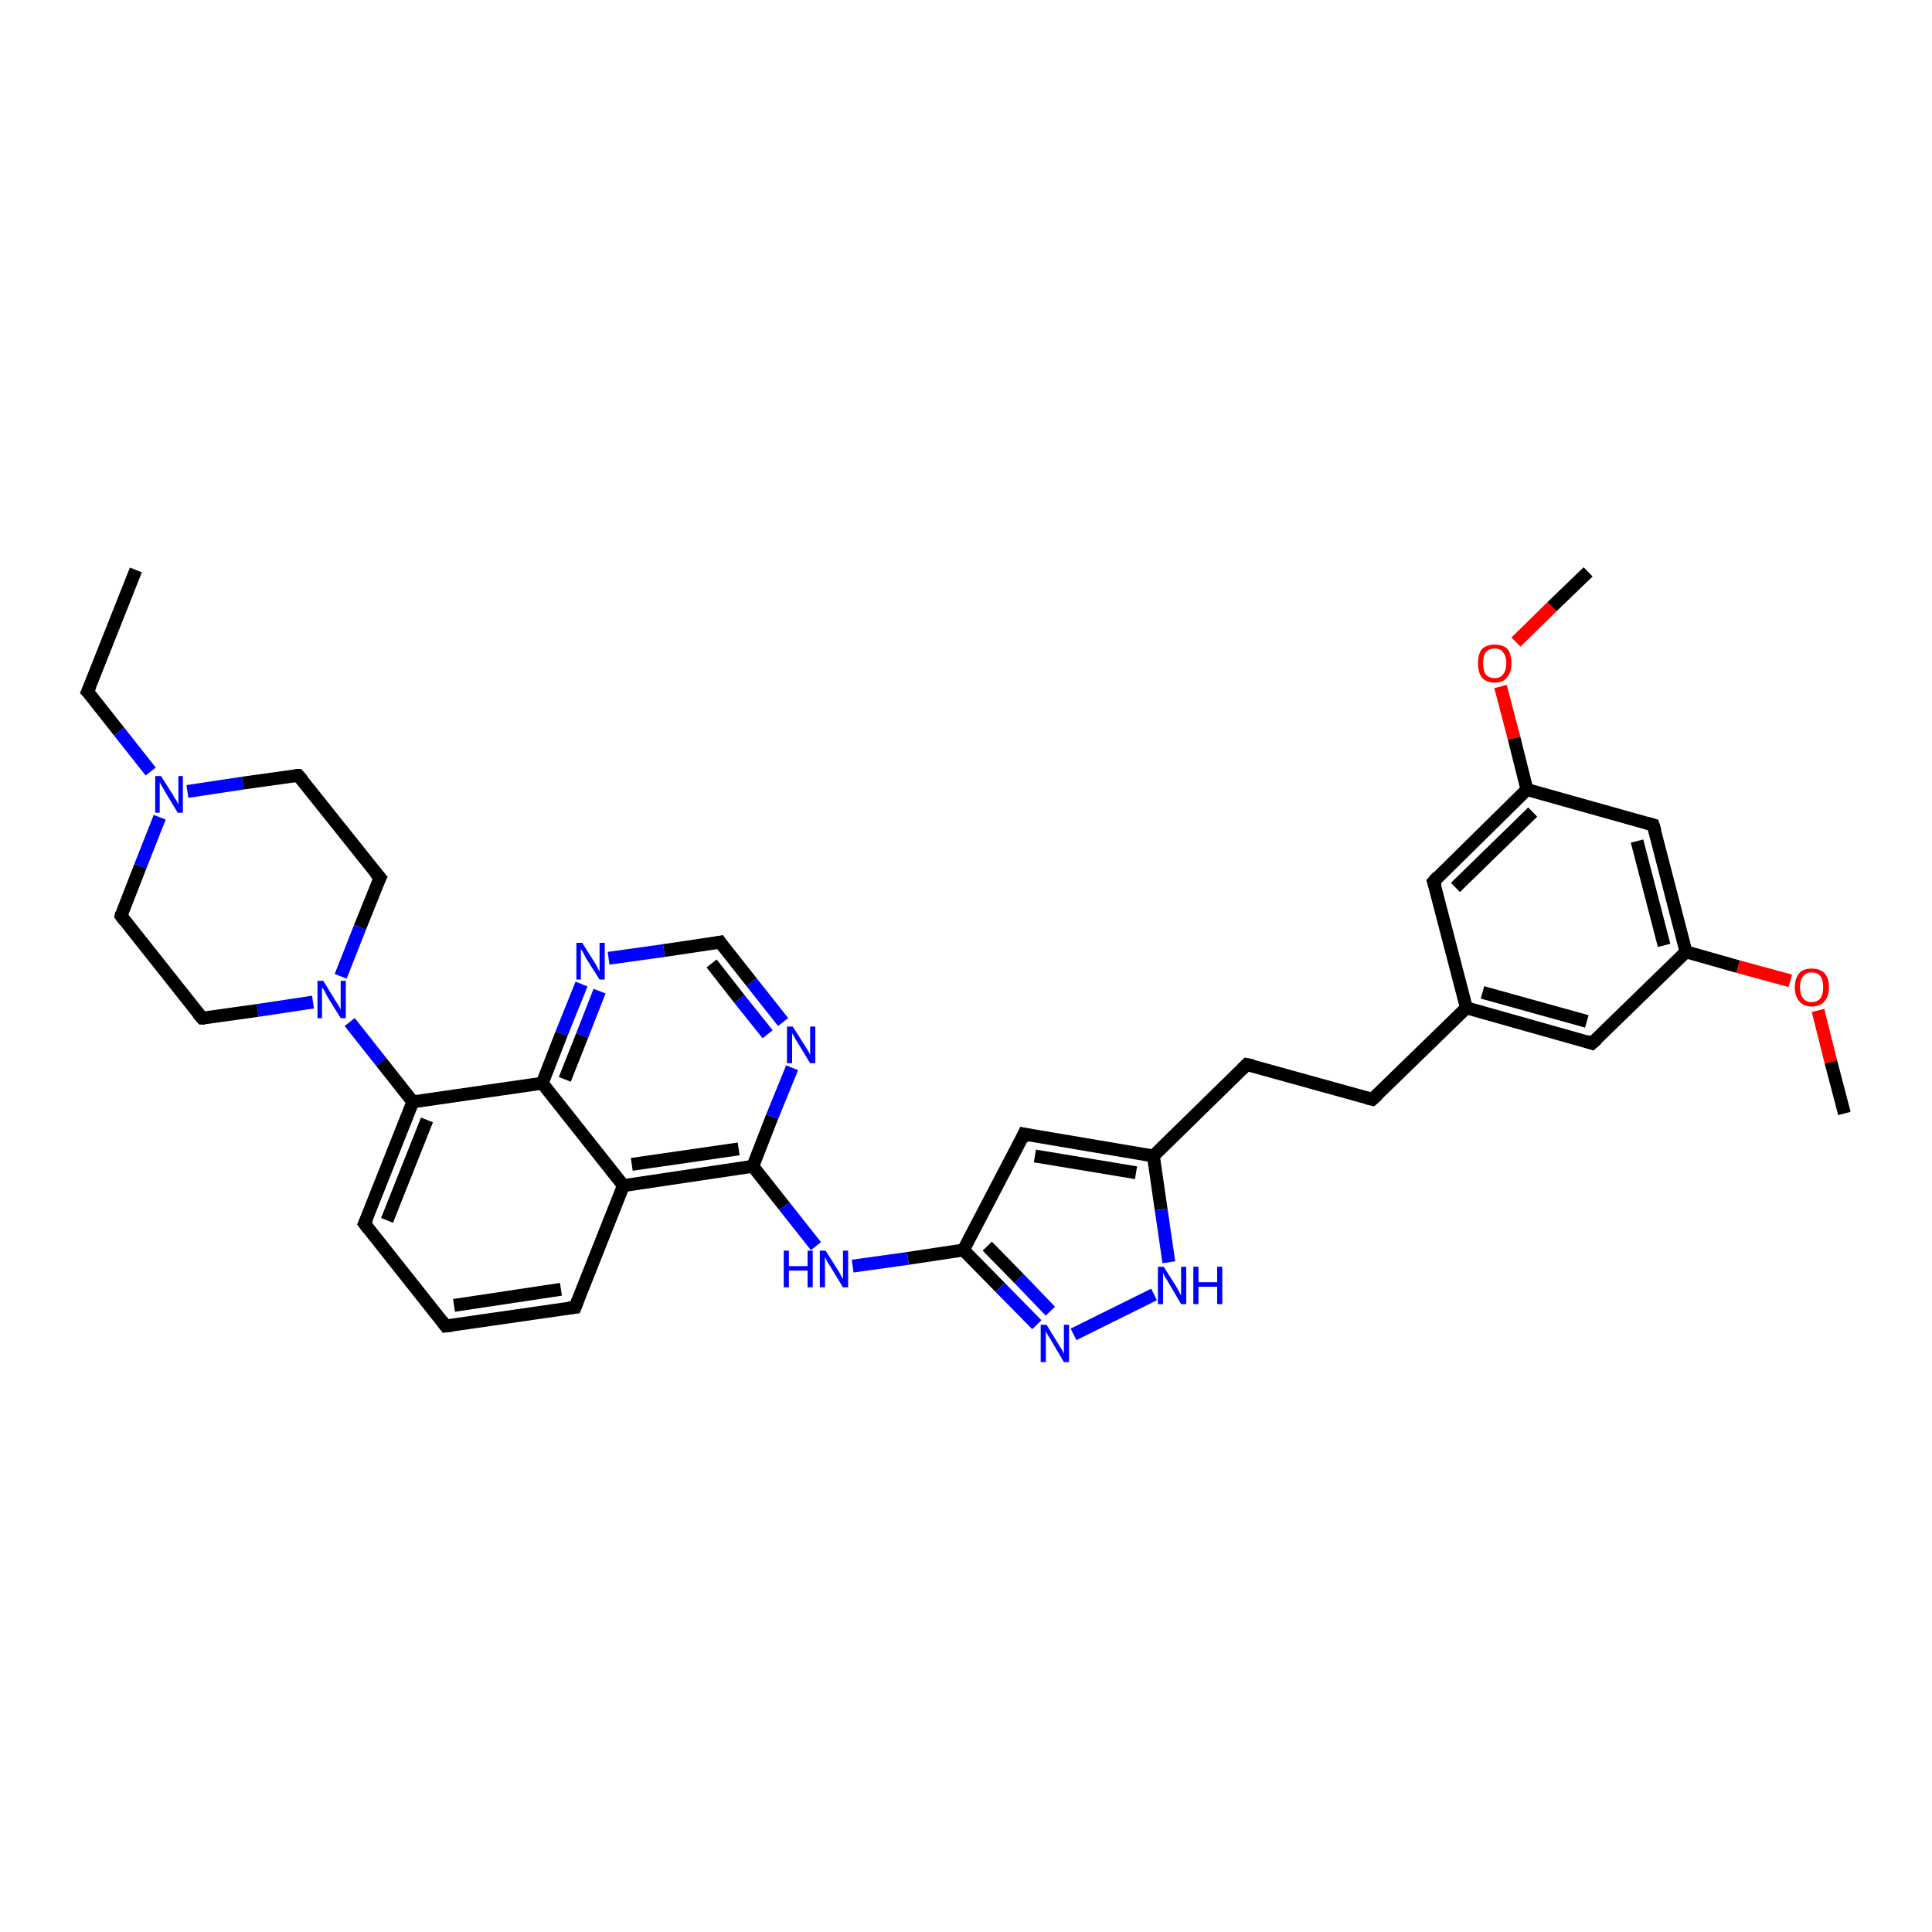 <?xml version='1.0' encoding='iso-8859-1'?>
<svg version='1.1' baseProfile='full'
              xmlns='http://www.w3.org/2000/svg'
                      xmlns:rdkit='http://www.rdkit.org/xml'
                      xmlns:xlink='http://www.w3.org/1999/xlink'
                  xml:space='preserve'
width='300px' height='300px' viewBox='0 0 300 300'>
<!-- END OF HEADER -->
<rect style='opacity:1.0;fill:#FFFFFF;stroke:none' width='300.0' height='300.0' x='0.0' y='0.0'> </rect>
<path class='bond-0 atom-0 atom-1' d='M 21.1,88.5 L 13.6,107.4' style='fill:none;fill-rule:evenodd;stroke:#000000;stroke-width:2.0px;stroke-linecap:butt;stroke-linejoin:miter;stroke-opacity:1' />
<path class='bond-1 atom-1 atom-2' d='M 13.6,107.4 L 18.5,113.6' style='fill:none;fill-rule:evenodd;stroke:#000000;stroke-width:2.0px;stroke-linecap:butt;stroke-linejoin:miter;stroke-opacity:1' />
<path class='bond-1 atom-1 atom-2' d='M 18.5,113.6 L 23.4,119.8' style='fill:none;fill-rule:evenodd;stroke:#0000FF;stroke-width:2.0px;stroke-linecap:butt;stroke-linejoin:miter;stroke-opacity:1' />
<path class='bond-2 atom-2 atom-3' d='M 29.1,122.9 L 37.7,121.6' style='fill:none;fill-rule:evenodd;stroke:#0000FF;stroke-width:2.0px;stroke-linecap:butt;stroke-linejoin:miter;stroke-opacity:1' />
<path class='bond-2 atom-2 atom-3' d='M 37.7,121.6 L 46.3,120.4' style='fill:none;fill-rule:evenodd;stroke:#000000;stroke-width:2.0px;stroke-linecap:butt;stroke-linejoin:miter;stroke-opacity:1' />
<path class='bond-3 atom-3 atom-4' d='M 46.3,120.4 L 59.0,136.3' style='fill:none;fill-rule:evenodd;stroke:#000000;stroke-width:2.0px;stroke-linecap:butt;stroke-linejoin:miter;stroke-opacity:1' />
<path class='bond-4 atom-4 atom-5' d='M 59.0,136.3 L 55.9,144.0' style='fill:none;fill-rule:evenodd;stroke:#000000;stroke-width:2.0px;stroke-linecap:butt;stroke-linejoin:miter;stroke-opacity:1' />
<path class='bond-4 atom-4 atom-5' d='M 55.9,144.0 L 52.9,151.6' style='fill:none;fill-rule:evenodd;stroke:#0000FF;stroke-width:2.0px;stroke-linecap:butt;stroke-linejoin:miter;stroke-opacity:1' />
<path class='bond-5 atom-5 atom-6' d='M 54.3,158.7 L 59.2,164.9' style='fill:none;fill-rule:evenodd;stroke:#0000FF;stroke-width:2.0px;stroke-linecap:butt;stroke-linejoin:miter;stroke-opacity:1' />
<path class='bond-5 atom-5 atom-6' d='M 59.2,164.9 L 64.1,171.1' style='fill:none;fill-rule:evenodd;stroke:#000000;stroke-width:2.0px;stroke-linecap:butt;stroke-linejoin:miter;stroke-opacity:1' />
<path class='bond-6 atom-6 atom-7' d='M 64.1,171.1 L 56.6,190.0' style='fill:none;fill-rule:evenodd;stroke:#000000;stroke-width:2.0px;stroke-linecap:butt;stroke-linejoin:miter;stroke-opacity:1' />
<path class='bond-6 atom-6 atom-7' d='M 66.3,173.9 L 60.1,189.5' style='fill:none;fill-rule:evenodd;stroke:#000000;stroke-width:2.0px;stroke-linecap:butt;stroke-linejoin:miter;stroke-opacity:1' />
<path class='bond-7 atom-7 atom-8' d='M 56.6,190.0 L 69.2,205.9' style='fill:none;fill-rule:evenodd;stroke:#000000;stroke-width:2.0px;stroke-linecap:butt;stroke-linejoin:miter;stroke-opacity:1' />
<path class='bond-8 atom-8 atom-9' d='M 69.2,205.9 L 89.3,203.0' style='fill:none;fill-rule:evenodd;stroke:#000000;stroke-width:2.0px;stroke-linecap:butt;stroke-linejoin:miter;stroke-opacity:1' />
<path class='bond-8 atom-8 atom-9' d='M 70.5,202.7 L 87.1,200.2' style='fill:none;fill-rule:evenodd;stroke:#000000;stroke-width:2.0px;stroke-linecap:butt;stroke-linejoin:miter;stroke-opacity:1' />
<path class='bond-9 atom-9 atom-10' d='M 89.3,203.0 L 96.8,184.1' style='fill:none;fill-rule:evenodd;stroke:#000000;stroke-width:2.0px;stroke-linecap:butt;stroke-linejoin:miter;stroke-opacity:1' />
<path class='bond-10 atom-10 atom-11' d='M 96.8,184.1 L 116.9,181.1' style='fill:none;fill-rule:evenodd;stroke:#000000;stroke-width:2.0px;stroke-linecap:butt;stroke-linejoin:miter;stroke-opacity:1' />
<path class='bond-10 atom-10 atom-11' d='M 98.1,180.8 L 114.7,178.4' style='fill:none;fill-rule:evenodd;stroke:#000000;stroke-width:2.0px;stroke-linecap:butt;stroke-linejoin:miter;stroke-opacity:1' />
<path class='bond-11 atom-11 atom-12' d='M 116.9,181.1 L 121.8,187.3' style='fill:none;fill-rule:evenodd;stroke:#000000;stroke-width:2.0px;stroke-linecap:butt;stroke-linejoin:miter;stroke-opacity:1' />
<path class='bond-11 atom-11 atom-12' d='M 121.8,187.3 L 126.7,193.5' style='fill:none;fill-rule:evenodd;stroke:#0000FF;stroke-width:2.0px;stroke-linecap:butt;stroke-linejoin:miter;stroke-opacity:1' />
<path class='bond-12 atom-12 atom-13' d='M 132.4,196.6 L 141.0,195.4' style='fill:none;fill-rule:evenodd;stroke:#0000FF;stroke-width:2.0px;stroke-linecap:butt;stroke-linejoin:miter;stroke-opacity:1' />
<path class='bond-12 atom-12 atom-13' d='M 141.0,195.4 L 149.6,194.1' style='fill:none;fill-rule:evenodd;stroke:#000000;stroke-width:2.0px;stroke-linecap:butt;stroke-linejoin:miter;stroke-opacity:1' />
<path class='bond-13 atom-13 atom-14' d='M 149.6,194.1 L 159.0,176.1' style='fill:none;fill-rule:evenodd;stroke:#000000;stroke-width:2.0px;stroke-linecap:butt;stroke-linejoin:miter;stroke-opacity:1' />
<path class='bond-14 atom-14 atom-15' d='M 159.0,176.1 L 179.1,179.5' style='fill:none;fill-rule:evenodd;stroke:#000000;stroke-width:2.0px;stroke-linecap:butt;stroke-linejoin:miter;stroke-opacity:1' />
<path class='bond-14 atom-14 atom-15' d='M 160.7,179.5 L 176.4,182.1' style='fill:none;fill-rule:evenodd;stroke:#000000;stroke-width:2.0px;stroke-linecap:butt;stroke-linejoin:miter;stroke-opacity:1' />
<path class='bond-15 atom-15 atom-16' d='M 179.1,179.5 L 193.6,165.3' style='fill:none;fill-rule:evenodd;stroke:#000000;stroke-width:2.0px;stroke-linecap:butt;stroke-linejoin:miter;stroke-opacity:1' />
<path class='bond-16 atom-16 atom-17' d='M 193.6,165.3 L 213.1,170.7' style='fill:none;fill-rule:evenodd;stroke:#000000;stroke-width:2.0px;stroke-linecap:butt;stroke-linejoin:miter;stroke-opacity:1' />
<path class='bond-17 atom-17 atom-18' d='M 213.1,170.7 L 227.7,156.5' style='fill:none;fill-rule:evenodd;stroke:#000000;stroke-width:2.0px;stroke-linecap:butt;stroke-linejoin:miter;stroke-opacity:1' />
<path class='bond-18 atom-18 atom-19' d='M 227.7,156.5 L 247.2,162.0' style='fill:none;fill-rule:evenodd;stroke:#000000;stroke-width:2.0px;stroke-linecap:butt;stroke-linejoin:miter;stroke-opacity:1' />
<path class='bond-18 atom-18 atom-19' d='M 230.2,154.1 L 246.4,158.6' style='fill:none;fill-rule:evenodd;stroke:#000000;stroke-width:2.0px;stroke-linecap:butt;stroke-linejoin:miter;stroke-opacity:1' />
<path class='bond-19 atom-19 atom-20' d='M 247.2,162.0 L 261.8,147.8' style='fill:none;fill-rule:evenodd;stroke:#000000;stroke-width:2.0px;stroke-linecap:butt;stroke-linejoin:miter;stroke-opacity:1' />
<path class='bond-20 atom-20 atom-21' d='M 261.8,147.8 L 269.9,150.1' style='fill:none;fill-rule:evenodd;stroke:#000000;stroke-width:2.0px;stroke-linecap:butt;stroke-linejoin:miter;stroke-opacity:1' />
<path class='bond-20 atom-20 atom-21' d='M 269.9,150.1 L 278.0,152.3' style='fill:none;fill-rule:evenodd;stroke:#FF0000;stroke-width:2.0px;stroke-linecap:butt;stroke-linejoin:miter;stroke-opacity:1' />
<path class='bond-21 atom-21 atom-22' d='M 282.3,156.9 L 284.3,164.9' style='fill:none;fill-rule:evenodd;stroke:#FF0000;stroke-width:2.0px;stroke-linecap:butt;stroke-linejoin:miter;stroke-opacity:1' />
<path class='bond-21 atom-21 atom-22' d='M 284.3,164.9 L 286.4,172.9' style='fill:none;fill-rule:evenodd;stroke:#000000;stroke-width:2.0px;stroke-linecap:butt;stroke-linejoin:miter;stroke-opacity:1' />
<path class='bond-22 atom-20 atom-23' d='M 261.8,147.8 L 256.7,128.1' style='fill:none;fill-rule:evenodd;stroke:#000000;stroke-width:2.0px;stroke-linecap:butt;stroke-linejoin:miter;stroke-opacity:1' />
<path class='bond-22 atom-20 atom-23' d='M 258.4,146.8 L 254.2,130.6' style='fill:none;fill-rule:evenodd;stroke:#000000;stroke-width:2.0px;stroke-linecap:butt;stroke-linejoin:miter;stroke-opacity:1' />
<path class='bond-23 atom-23 atom-24' d='M 256.7,128.1 L 237.1,122.6' style='fill:none;fill-rule:evenodd;stroke:#000000;stroke-width:2.0px;stroke-linecap:butt;stroke-linejoin:miter;stroke-opacity:1' />
<path class='bond-24 atom-24 atom-25' d='M 237.1,122.6 L 235.1,114.6' style='fill:none;fill-rule:evenodd;stroke:#000000;stroke-width:2.0px;stroke-linecap:butt;stroke-linejoin:miter;stroke-opacity:1' />
<path class='bond-24 atom-24 atom-25' d='M 235.1,114.6 L 233.0,106.6' style='fill:none;fill-rule:evenodd;stroke:#FF0000;stroke-width:2.0px;stroke-linecap:butt;stroke-linejoin:miter;stroke-opacity:1' />
<path class='bond-25 atom-25 atom-26' d='M 235.4,99.7 L 241.0,94.2' style='fill:none;fill-rule:evenodd;stroke:#FF0000;stroke-width:2.0px;stroke-linecap:butt;stroke-linejoin:miter;stroke-opacity:1' />
<path class='bond-25 atom-25 atom-26' d='M 241.0,94.2 L 246.6,88.8' style='fill:none;fill-rule:evenodd;stroke:#000000;stroke-width:2.0px;stroke-linecap:butt;stroke-linejoin:miter;stroke-opacity:1' />
<path class='bond-26 atom-24 atom-27' d='M 237.1,122.6 L 222.6,136.9' style='fill:none;fill-rule:evenodd;stroke:#000000;stroke-width:2.0px;stroke-linecap:butt;stroke-linejoin:miter;stroke-opacity:1' />
<path class='bond-26 atom-24 atom-27' d='M 238.0,126.1 L 226.0,137.8' style='fill:none;fill-rule:evenodd;stroke:#000000;stroke-width:2.0px;stroke-linecap:butt;stroke-linejoin:miter;stroke-opacity:1' />
<path class='bond-27 atom-15 atom-28' d='M 179.1,179.5 L 180.3,187.8' style='fill:none;fill-rule:evenodd;stroke:#000000;stroke-width:2.0px;stroke-linecap:butt;stroke-linejoin:miter;stroke-opacity:1' />
<path class='bond-27 atom-15 atom-28' d='M 180.3,187.8 L 181.5,196.0' style='fill:none;fill-rule:evenodd;stroke:#0000FF;stroke-width:2.0px;stroke-linecap:butt;stroke-linejoin:miter;stroke-opacity:1' />
<path class='bond-28 atom-28 atom-29' d='M 179.2,201.0 L 166.7,207.2' style='fill:none;fill-rule:evenodd;stroke:#0000FF;stroke-width:2.0px;stroke-linecap:butt;stroke-linejoin:miter;stroke-opacity:1' />
<path class='bond-29 atom-11 atom-30' d='M 116.9,181.1 L 119.9,173.4' style='fill:none;fill-rule:evenodd;stroke:#000000;stroke-width:2.0px;stroke-linecap:butt;stroke-linejoin:miter;stroke-opacity:1' />
<path class='bond-29 atom-11 atom-30' d='M 119.9,173.4 L 123.0,165.8' style='fill:none;fill-rule:evenodd;stroke:#0000FF;stroke-width:2.0px;stroke-linecap:butt;stroke-linejoin:miter;stroke-opacity:1' />
<path class='bond-30 atom-30 atom-31' d='M 121.6,158.7 L 116.7,152.5' style='fill:none;fill-rule:evenodd;stroke:#0000FF;stroke-width:2.0px;stroke-linecap:butt;stroke-linejoin:miter;stroke-opacity:1' />
<path class='bond-30 atom-30 atom-31' d='M 116.7,152.5 L 111.8,146.3' style='fill:none;fill-rule:evenodd;stroke:#000000;stroke-width:2.0px;stroke-linecap:butt;stroke-linejoin:miter;stroke-opacity:1' />
<path class='bond-30 atom-30 atom-31' d='M 119.2,160.6 L 114.8,155.1' style='fill:none;fill-rule:evenodd;stroke:#0000FF;stroke-width:2.0px;stroke-linecap:butt;stroke-linejoin:miter;stroke-opacity:1' />
<path class='bond-30 atom-30 atom-31' d='M 114.8,155.1 L 110.5,149.6' style='fill:none;fill-rule:evenodd;stroke:#000000;stroke-width:2.0px;stroke-linecap:butt;stroke-linejoin:miter;stroke-opacity:1' />
<path class='bond-31 atom-31 atom-32' d='M 111.8,146.3 L 103.1,147.6' style='fill:none;fill-rule:evenodd;stroke:#000000;stroke-width:2.0px;stroke-linecap:butt;stroke-linejoin:miter;stroke-opacity:1' />
<path class='bond-31 atom-31 atom-32' d='M 103.1,147.6 L 94.5,148.8' style='fill:none;fill-rule:evenodd;stroke:#0000FF;stroke-width:2.0px;stroke-linecap:butt;stroke-linejoin:miter;stroke-opacity:1' />
<path class='bond-32 atom-32 atom-33' d='M 90.3,152.8 L 87.2,160.5' style='fill:none;fill-rule:evenodd;stroke:#0000FF;stroke-width:2.0px;stroke-linecap:butt;stroke-linejoin:miter;stroke-opacity:1' />
<path class='bond-32 atom-32 atom-33' d='M 87.2,160.5 L 84.2,168.2' style='fill:none;fill-rule:evenodd;stroke:#000000;stroke-width:2.0px;stroke-linecap:butt;stroke-linejoin:miter;stroke-opacity:1' />
<path class='bond-32 atom-32 atom-33' d='M 93.1,153.9 L 90.4,160.8' style='fill:none;fill-rule:evenodd;stroke:#0000FF;stroke-width:2.0px;stroke-linecap:butt;stroke-linejoin:miter;stroke-opacity:1' />
<path class='bond-32 atom-32 atom-33' d='M 90.4,160.8 L 87.7,167.6' style='fill:none;fill-rule:evenodd;stroke:#000000;stroke-width:2.0px;stroke-linecap:butt;stroke-linejoin:miter;stroke-opacity:1' />
<path class='bond-33 atom-5 atom-34' d='M 48.6,155.6 L 40.0,156.9' style='fill:none;fill-rule:evenodd;stroke:#0000FF;stroke-width:2.0px;stroke-linecap:butt;stroke-linejoin:miter;stroke-opacity:1' />
<path class='bond-33 atom-5 atom-34' d='M 40.0,156.9 L 31.4,158.1' style='fill:none;fill-rule:evenodd;stroke:#000000;stroke-width:2.0px;stroke-linecap:butt;stroke-linejoin:miter;stroke-opacity:1' />
<path class='bond-34 atom-34 atom-35' d='M 31.4,158.1 L 18.8,142.2' style='fill:none;fill-rule:evenodd;stroke:#000000;stroke-width:2.0px;stroke-linecap:butt;stroke-linejoin:miter;stroke-opacity:1' />
<path class='bond-35 atom-35 atom-2' d='M 18.8,142.2 L 21.8,134.5' style='fill:none;fill-rule:evenodd;stroke:#000000;stroke-width:2.0px;stroke-linecap:butt;stroke-linejoin:miter;stroke-opacity:1' />
<path class='bond-35 atom-35 atom-2' d='M 21.8,134.5 L 24.8,126.9' style='fill:none;fill-rule:evenodd;stroke:#0000FF;stroke-width:2.0px;stroke-linecap:butt;stroke-linejoin:miter;stroke-opacity:1' />
<path class='bond-36 atom-33 atom-6' d='M 84.2,168.2 L 64.1,171.1' style='fill:none;fill-rule:evenodd;stroke:#000000;stroke-width:2.0px;stroke-linecap:butt;stroke-linejoin:miter;stroke-opacity:1' />
<path class='bond-37 atom-33 atom-10' d='M 84.2,168.2 L 96.8,184.1' style='fill:none;fill-rule:evenodd;stroke:#000000;stroke-width:2.0px;stroke-linecap:butt;stroke-linejoin:miter;stroke-opacity:1' />
<path class='bond-38 atom-29 atom-13' d='M 161.0,205.7 L 155.3,199.9' style='fill:none;fill-rule:evenodd;stroke:#0000FF;stroke-width:2.0px;stroke-linecap:butt;stroke-linejoin:miter;stroke-opacity:1' />
<path class='bond-38 atom-29 atom-13' d='M 155.3,199.9 L 149.6,194.1' style='fill:none;fill-rule:evenodd;stroke:#000000;stroke-width:2.0px;stroke-linecap:butt;stroke-linejoin:miter;stroke-opacity:1' />
<path class='bond-38 atom-29 atom-13' d='M 163.1,203.6 L 158.2,198.5' style='fill:none;fill-rule:evenodd;stroke:#0000FF;stroke-width:2.0px;stroke-linecap:butt;stroke-linejoin:miter;stroke-opacity:1' />
<path class='bond-38 atom-29 atom-13' d='M 158.2,198.5 L 153.3,193.5' style='fill:none;fill-rule:evenodd;stroke:#000000;stroke-width:2.0px;stroke-linecap:butt;stroke-linejoin:miter;stroke-opacity:1' />
<path class='bond-39 atom-27 atom-18' d='M 222.6,136.9 L 227.7,156.5' style='fill:none;fill-rule:evenodd;stroke:#000000;stroke-width:2.0px;stroke-linecap:butt;stroke-linejoin:miter;stroke-opacity:1' />
<path d='M 14.0,106.5 L 13.6,107.4 L 13.9,107.7' style='fill:none;stroke:#000000;stroke-width:2.0px;stroke-linecap:butt;stroke-linejoin:miter;stroke-opacity:1;' />
<path d='M 45.9,120.4 L 46.3,120.4 L 47.0,121.2' style='fill:none;stroke:#000000;stroke-width:2.0px;stroke-linecap:butt;stroke-linejoin:miter;stroke-opacity:1;' />
<path d='M 58.3,135.5 L 59.0,136.3 L 58.8,136.7' style='fill:none;stroke:#000000;stroke-width:2.0px;stroke-linecap:butt;stroke-linejoin:miter;stroke-opacity:1;' />
<path d='M 57.0,189.1 L 56.6,190.0 L 57.2,190.8' style='fill:none;stroke:#000000;stroke-width:2.0px;stroke-linecap:butt;stroke-linejoin:miter;stroke-opacity:1;' />
<path d='M 68.6,205.1 L 69.2,205.9 L 70.2,205.8' style='fill:none;stroke:#000000;stroke-width:2.0px;stroke-linecap:butt;stroke-linejoin:miter;stroke-opacity:1;' />
<path d='M 88.3,203.1 L 89.3,203.0 L 89.7,202.0' style='fill:none;stroke:#000000;stroke-width:2.0px;stroke-linecap:butt;stroke-linejoin:miter;stroke-opacity:1;' />
<path d='M 158.6,177.0 L 159.0,176.1 L 160.0,176.3' style='fill:none;stroke:#000000;stroke-width:2.0px;stroke-linecap:butt;stroke-linejoin:miter;stroke-opacity:1;' />
<path d='M 192.9,166.0 L 193.6,165.3 L 194.6,165.5' style='fill:none;stroke:#000000;stroke-width:2.0px;stroke-linecap:butt;stroke-linejoin:miter;stroke-opacity:1;' />
<path d='M 212.2,170.5 L 213.1,170.7 L 213.9,170.0' style='fill:none;stroke:#000000;stroke-width:2.0px;stroke-linecap:butt;stroke-linejoin:miter;stroke-opacity:1;' />
<path d='M 246.3,161.7 L 247.2,162.0 L 248.0,161.3' style='fill:none;stroke:#000000;stroke-width:2.0px;stroke-linecap:butt;stroke-linejoin:miter;stroke-opacity:1;' />
<path d='M 257.0,129.1 L 256.7,128.1 L 255.7,127.8' style='fill:none;stroke:#000000;stroke-width:2.0px;stroke-linecap:butt;stroke-linejoin:miter;stroke-opacity:1;' />
<path d='M 223.3,136.1 L 222.6,136.9 L 222.9,137.8' style='fill:none;stroke:#000000;stroke-width:2.0px;stroke-linecap:butt;stroke-linejoin:miter;stroke-opacity:1;' />
<path d='M 112.0,146.6 L 111.8,146.3 L 111.3,146.4' style='fill:none;stroke:#000000;stroke-width:2.0px;stroke-linecap:butt;stroke-linejoin:miter;stroke-opacity:1;' />
<path d='M 31.8,158.1 L 31.4,158.1 L 30.7,157.3' style='fill:none;stroke:#000000;stroke-width:2.0px;stroke-linecap:butt;stroke-linejoin:miter;stroke-opacity:1;' />
<path d='M 19.4,143.0 L 18.8,142.2 L 18.9,141.8' style='fill:none;stroke:#000000;stroke-width:2.0px;stroke-linecap:butt;stroke-linejoin:miter;stroke-opacity:1;' />
<path class='atom-2' d='M 25.0 120.5
L 26.9 123.5
Q 27.0 123.8, 27.4 124.3
Q 27.7 124.9, 27.7 124.9
L 27.7 120.5
L 28.4 120.5
L 28.4 126.2
L 27.6 126.2
L 25.6 122.9
Q 25.4 122.5, 25.1 122.0
Q 24.9 121.6, 24.8 121.5
L 24.8 126.2
L 24.1 126.2
L 24.1 120.5
L 25.0 120.5
' fill='#0000FF'/>
<path class='atom-5' d='M 50.2 152.3
L 52.1 155.4
Q 52.3 155.7, 52.6 156.2
Q 52.9 156.7, 52.9 156.8
L 52.9 152.3
L 53.7 152.3
L 53.7 158.1
L 52.9 158.1
L 50.8 154.7
Q 50.6 154.3, 50.4 153.9
Q 50.1 153.4, 50.0 153.3
L 50.0 158.1
L 49.3 158.1
L 49.3 152.3
L 50.2 152.3
' fill='#0000FF'/>
<path class='atom-12' d='M 121.7 194.2
L 122.5 194.2
L 122.5 196.6
L 125.4 196.6
L 125.4 194.2
L 126.2 194.2
L 126.2 199.9
L 125.4 199.9
L 125.4 197.3
L 122.5 197.3
L 122.5 199.9
L 121.7 199.9
L 121.7 194.2
' fill='#0000FF'/>
<path class='atom-12' d='M 128.2 194.2
L 130.1 197.2
Q 130.3 197.5, 130.6 198.1
Q 130.9 198.6, 130.9 198.6
L 130.9 194.2
L 131.7 194.2
L 131.7 199.9
L 130.9 199.9
L 128.9 196.6
Q 128.6 196.2, 128.4 195.8
Q 128.2 195.3, 128.1 195.2
L 128.1 199.9
L 127.3 199.9
L 127.3 194.2
L 128.2 194.2
' fill='#0000FF'/>
<path class='atom-21' d='M 278.7 153.3
Q 278.7 151.9, 279.4 151.1
Q 280.0 150.4, 281.3 150.4
Q 282.6 150.4, 283.3 151.1
Q 284.0 151.9, 284.0 153.3
Q 284.0 154.7, 283.3 155.5
Q 282.6 156.3, 281.3 156.3
Q 280.1 156.3, 279.4 155.5
Q 278.7 154.7, 278.7 153.3
M 281.3 155.6
Q 282.2 155.6, 282.7 155.0
Q 283.1 154.4, 283.1 153.3
Q 283.1 152.2, 282.7 151.6
Q 282.2 151.0, 281.3 151.0
Q 280.4 151.0, 280.0 151.6
Q 279.5 152.1, 279.5 153.3
Q 279.5 154.4, 280.0 155.0
Q 280.4 155.6, 281.3 155.6
' fill='#FF0000'/>
<path class='atom-25' d='M 229.5 103.0
Q 229.5 101.6, 230.1 100.8
Q 230.8 100.1, 232.1 100.1
Q 233.4 100.1, 234.1 100.8
Q 234.7 101.6, 234.7 103.0
Q 234.7 104.4, 234.0 105.2
Q 233.4 106.0, 232.1 106.0
Q 230.8 106.0, 230.1 105.2
Q 229.5 104.4, 229.5 103.0
M 232.1 105.3
Q 233.0 105.3, 233.4 104.7
Q 233.9 104.1, 233.9 103.0
Q 233.9 101.9, 233.4 101.3
Q 233.0 100.7, 232.1 100.7
Q 231.2 100.7, 230.7 101.3
Q 230.3 101.8, 230.3 103.0
Q 230.3 104.1, 230.7 104.7
Q 231.2 105.3, 232.1 105.3
' fill='#FF0000'/>
<path class='atom-28' d='M 180.7 196.7
L 182.6 199.7
Q 182.8 200.0, 183.1 200.6
Q 183.4 201.1, 183.4 201.2
L 183.4 196.7
L 184.2 196.7
L 184.2 202.5
L 183.4 202.5
L 181.4 199.1
Q 181.2 198.7, 180.9 198.3
Q 180.7 197.8, 180.6 197.7
L 180.6 202.5
L 179.8 202.5
L 179.8 196.7
L 180.7 196.7
' fill='#0000FF'/>
<path class='atom-28' d='M 185.3 196.7
L 186.1 196.7
L 186.1 199.1
L 189.0 199.1
L 189.0 196.7
L 189.8 196.7
L 189.8 202.5
L 189.0 202.5
L 189.0 199.8
L 186.1 199.8
L 186.1 202.5
L 185.3 202.5
L 185.3 196.7
' fill='#0000FF'/>
<path class='atom-29' d='M 162.5 205.7
L 164.4 208.8
Q 164.6 209.1, 164.9 209.6
Q 165.2 210.2, 165.2 210.2
L 165.2 205.7
L 166.0 205.7
L 166.0 211.5
L 165.2 211.5
L 163.2 208.1
Q 163.0 207.8, 162.7 207.3
Q 162.5 206.9, 162.4 206.7
L 162.4 211.5
L 161.6 211.5
L 161.6 205.7
L 162.5 205.7
' fill='#0000FF'/>
<path class='atom-30' d='M 123.1 159.4
L 125.0 162.4
Q 125.2 162.7, 125.5 163.2
Q 125.8 163.8, 125.8 163.8
L 125.8 159.4
L 126.6 159.4
L 126.6 165.1
L 125.8 165.1
L 123.8 161.8
Q 123.5 161.4, 123.3 160.9
Q 123.0 160.5, 123.0 160.4
L 123.0 165.1
L 122.2 165.1
L 122.2 159.4
L 123.1 159.4
' fill='#0000FF'/>
<path class='atom-32' d='M 90.4 146.4
L 92.3 149.4
Q 92.5 149.7, 92.8 150.3
Q 93.1 150.8, 93.1 150.9
L 93.1 146.4
L 93.9 146.4
L 93.9 152.1
L 93.1 152.1
L 91.0 148.8
Q 90.8 148.4, 90.6 148.0
Q 90.3 147.5, 90.2 147.4
L 90.2 152.1
L 89.5 152.1
L 89.5 146.4
L 90.4 146.4
' fill='#0000FF'/>
</svg>
